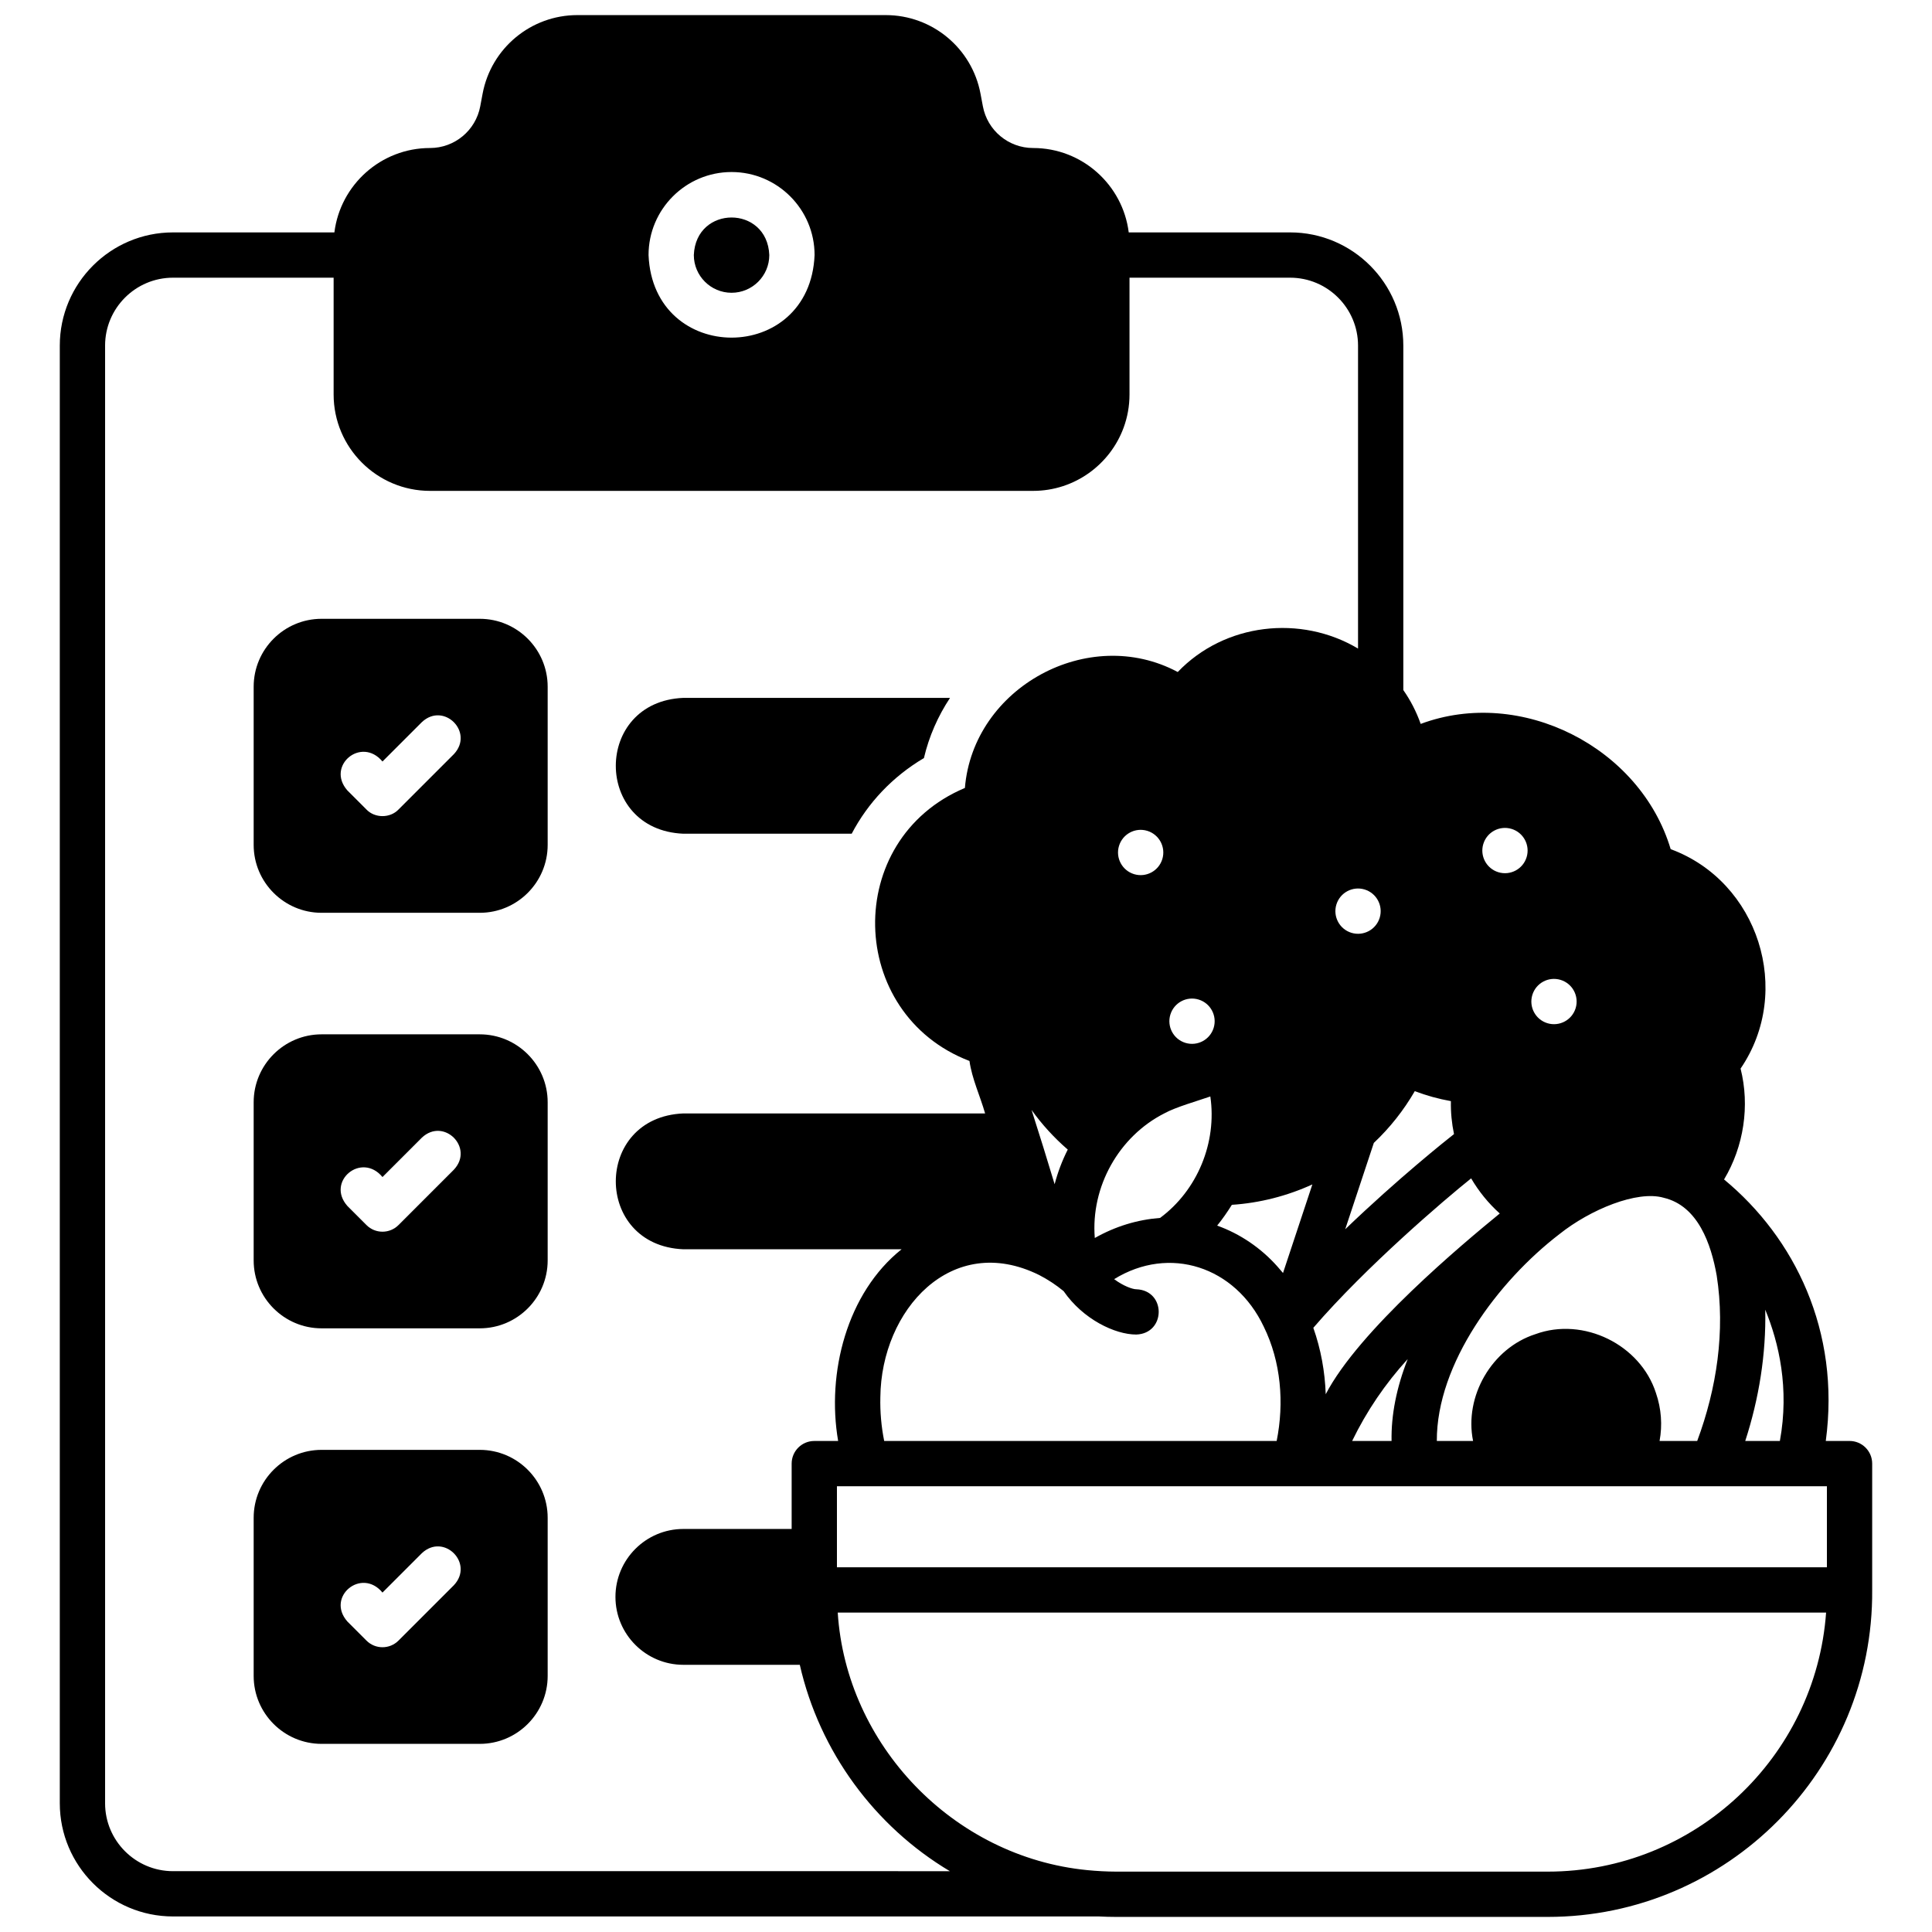 <svg xmlns="http://www.w3.org/2000/svg" id="Layer_5" height="512" viewBox="0 0 512 512" width="512" data-name="Layer 5"><g><path d="m203.872 67.587c-.547-13.262-19.451-13.266-20 0 0 5.514 4.486 10 10 10s10-4.486 10-10z"></path><path d="m127.138 163.989h-41.913c-9.925 0-18 8.075-18 18v41.913c0 9.925 8.075 18 18 18h41.913c9.925 0 18-8.075 18-18v-41.913c0-9.925-8.075-18-18-18zm-6.84 35.853-14.694 14.694c-2.235 2.325-6.25 2.323-8.485 0l-5.054-5.055c-5.732-6.514 3.684-14.422 9.297-7.673l10.452-10.451c5.812-5.425 13.906 2.681 8.484 8.485z"></path><path d="m127.138 274.109h-41.913c-9.925 0-18 8.075-18 18v41.913c0 9.925 8.075 18 18 18h41.913c9.925 0 18-8.075 18-18v-41.913c0-9.925-8.075-18-18-18zm-6.84 35.852-14.694 14.694c-2.342 2.344-6.142 2.344-8.484 0l-5.054-5.054c-5.756-6.515 3.728-14.412 9.296-7.674l10.452-10.451c5.813-5.426 13.905 2.684 8.484 8.484z"></path><path d="m127.138 384.229h-41.913c-9.925 0-18 8.075-18 18v41.914c0 9.925 8.075 18 18 18h41.913c9.925 0 18-8.075 18-18v-41.914c0-9.925-8.075-18-18-18zm-6.84 35.854-14.694 14.693c-2.342 2.342-6.143 2.343-8.484 0l-5.054-5.054c-5.756-6.515 3.728-14.412 9.296-7.674l10.452-10.451c5.815-5.423 13.904 2.683 8.484 8.486z"></path><path d="m181.102 220.945h44.604c4.277-8.157 10.811-15.119 19.143-20.049 1.348-5.758 3.729-11.135 6.92-15.951h-70.667c-23.848.974-23.903 35.001 0 36z"></path></g><path d="m490.15 381.869h-6.299c3.917-29.131-8.252-53.837-26.958-69.3 5.22-8.721 6.88-19.517 4.378-29.381 14.013-20.522 4.744-49.583-18.525-58.154-8.061-27.037-39.688-43.104-66.248-33.189-1.159-3.288-2.722-6.282-4.603-8.97v-91.287c0-16.542-13.458-30-30-30h-42.77c-1.571-12.588-12.331-22.364-25.338-22.364-6.512 0-12.11-4.645-13.312-11.045l-.63-3.35c-2.266-12.069-12.823-20.829-25.104-20.829h-81.741c-12.28 0-22.839 8.76-25.105 20.83l-.628 3.351c-1.202 6.399-6.8 11.044-13.312 11.044-13.007 0-23.767 9.775-25.338 22.364h-42.77c-16.542 0-30 13.458-30 30v386.29c0 16.542 13.458 30 30 30h245.398c1.507.079 3.023.122 4.549.122h114.354c47.65.021 86.373-39.007 86-86.651v-33.479c0-3.313-2.687-6-6-6zm-22.34-34.788c3.604 8.759 6.432 20.839 3.876 34.788h-9.178c3.637-11.198 5.549-23.011 5.302-34.788zm-26.911-29.658c9.116 2.131 12.585 12.352 14.04 20.588 2.316 14.713.006 29.968-5.161 43.858h-9.974c.774-4.196.468-8.54-.954-12.686-4.124-12.872-19.244-20.27-31.937-15.62-11.562 3.705-18.941 16.484-16.533 28.305h-9.608c-.076-20.519 16.277-42.39 32.515-54.832 8.066-6.434 20.541-11.656 27.612-9.615zm-34.814-53.753c.966-3.17 4.319-4.956 7.489-3.99s4.956 4.319 3.99 7.489-4.319 4.956-7.489 3.99-4.956-4.319-3.99-7.489zm-12.992-40.013c.966-3.17 4.319-4.956 7.489-3.99s4.956 4.319 3.99 7.489-4.319 4.956-7.489 3.99-4.956-4.319-3.99-7.489zm4.361 97.93c-9.759 7.984-37.322 30.955-46.123 47.895-.206-5.991-1.289-11.945-3.286-17.599 14.035-16.285 34.75-33.947 41.821-39.604 2.039 3.468 4.57 6.601 7.588 9.307zm-24.396 38.576c-2.976 7.572-4.406 14.833-4.278 21.707h-10.45c3.846-7.925 8.777-15.189 14.729-21.707zm1.876-70.994c3.101 1.179 6.307 2.052 9.57 2.641-.062 2.964.228 5.89.822 8.732-2.097 1.65-14.846 11.786-28.832 25.228l7.585-22.887c4.264-4.021 7.912-8.634 10.854-13.714zm-9.301-45.957c-.966 3.17-4.319 4.956-7.489 3.99s-4.956-4.319-3.99-7.489 4.319-4.956 7.489-3.99 4.956 4.319 3.99 7.489zm-171.761-197.625c12.131 0 22 9.869 22 22-1.204 29.178-42.792 29.186-44 0 0-12.131 9.869-22 22-22zm-148.022 450.291c-9.925 0-18-8.075-18-18v-386.29c0-9.925 8.075-18 18-18h42.564v30.954c0 14.084 11.459 25.543 25.543 25.543h159.831c11.003 0 20.404-6.994 23.99-16.77 1.004-2.737 1.553-5.692 1.553-8.773v-30.954h42.564c9.925 0 18 8.075 18 18v80.288c-15.189-9.051-35.38-6.758-47.78 6.211-23.599-12.628-54.209 4.04-56.407 30.726-32.489 13.674-31.343 59.883 1.212 72.351.687 4.799 2.814 9.24 4.145 13.903h-79.963c-23.874.986-23.878 35.012 0 36h57.823c-14.499 11.573-19.913 32.791-16.807 50.803h-6.321c-3.313 0-6 2.687-6 6v17.317h-28.695c-9.925 0-18 8.075-18 18s8.075 18 18 18h30.854c5.229 23.021 19.884 42.842 39.766 54.691zm229.514-157.999c2.279 1.175 4.466 2.604 6.506 4.284 5.153 7.472 13.625 11.502 19.244 11.502 7.911-.259 7.969-11.718 0-12-.951 0-3.418-.85-5.851-2.678 14.641-9.042 32.076-3.386 39.642 12.581 4.581 9.32 5.453 20.185 3.426 30.301h-104.011c-.768-3.82-1.11-7.727-1.016-11.621.228-23.092 18.875-43.821 42.06-32.368zm-1.987-43.731c2.761 3.855 5.976 7.375 9.591 10.5-1.494 2.954-2.657 6.032-3.479 9.183-1.952-6.5-4.062-13.295-6.112-19.683zm35.215.89c2.953-1.641 8.931-3.333 12.159-4.463 1.792 12.22-3.432 24.861-13.313 32.184-6.08.479-11.815 2.225-17.306 5.322-1.108-13.596 6.402-26.941 18.46-33.043zm-12.043-70.87c.966-3.17 4.319-4.956 7.489-3.99s4.956 4.319 3.99 7.489-4.319 4.956-7.489 3.99-4.956-4.319-3.99-7.489zm13.61 44.713c.966-3.17 4.319-4.956 7.489-3.99s4.956 4.319 3.99 7.489-4.319 4.956-7.489 3.99-4.956-4.319-3.99-7.489zm28.356 66.738c-4.32-4.86-9.832-8.628-15.954-10.822 1.425-1.747 2.701-3.602 3.897-5.508 7.366-.48 14.622-2.338 21.334-5.405l-7.78 23.473c-.5-.578-.987-1.173-1.498-1.738zm71.635 160.381h-114.354c-2.575-.008-5.126-.152-7.674-.398-35.619-3.496-63.893-33.303-66.112-68.253h261.925c-2.753 38.314-34.782 68.651-73.786 68.651zm74-80.651h-262.353v-21.479h262.354v21.479z"></path></svg>